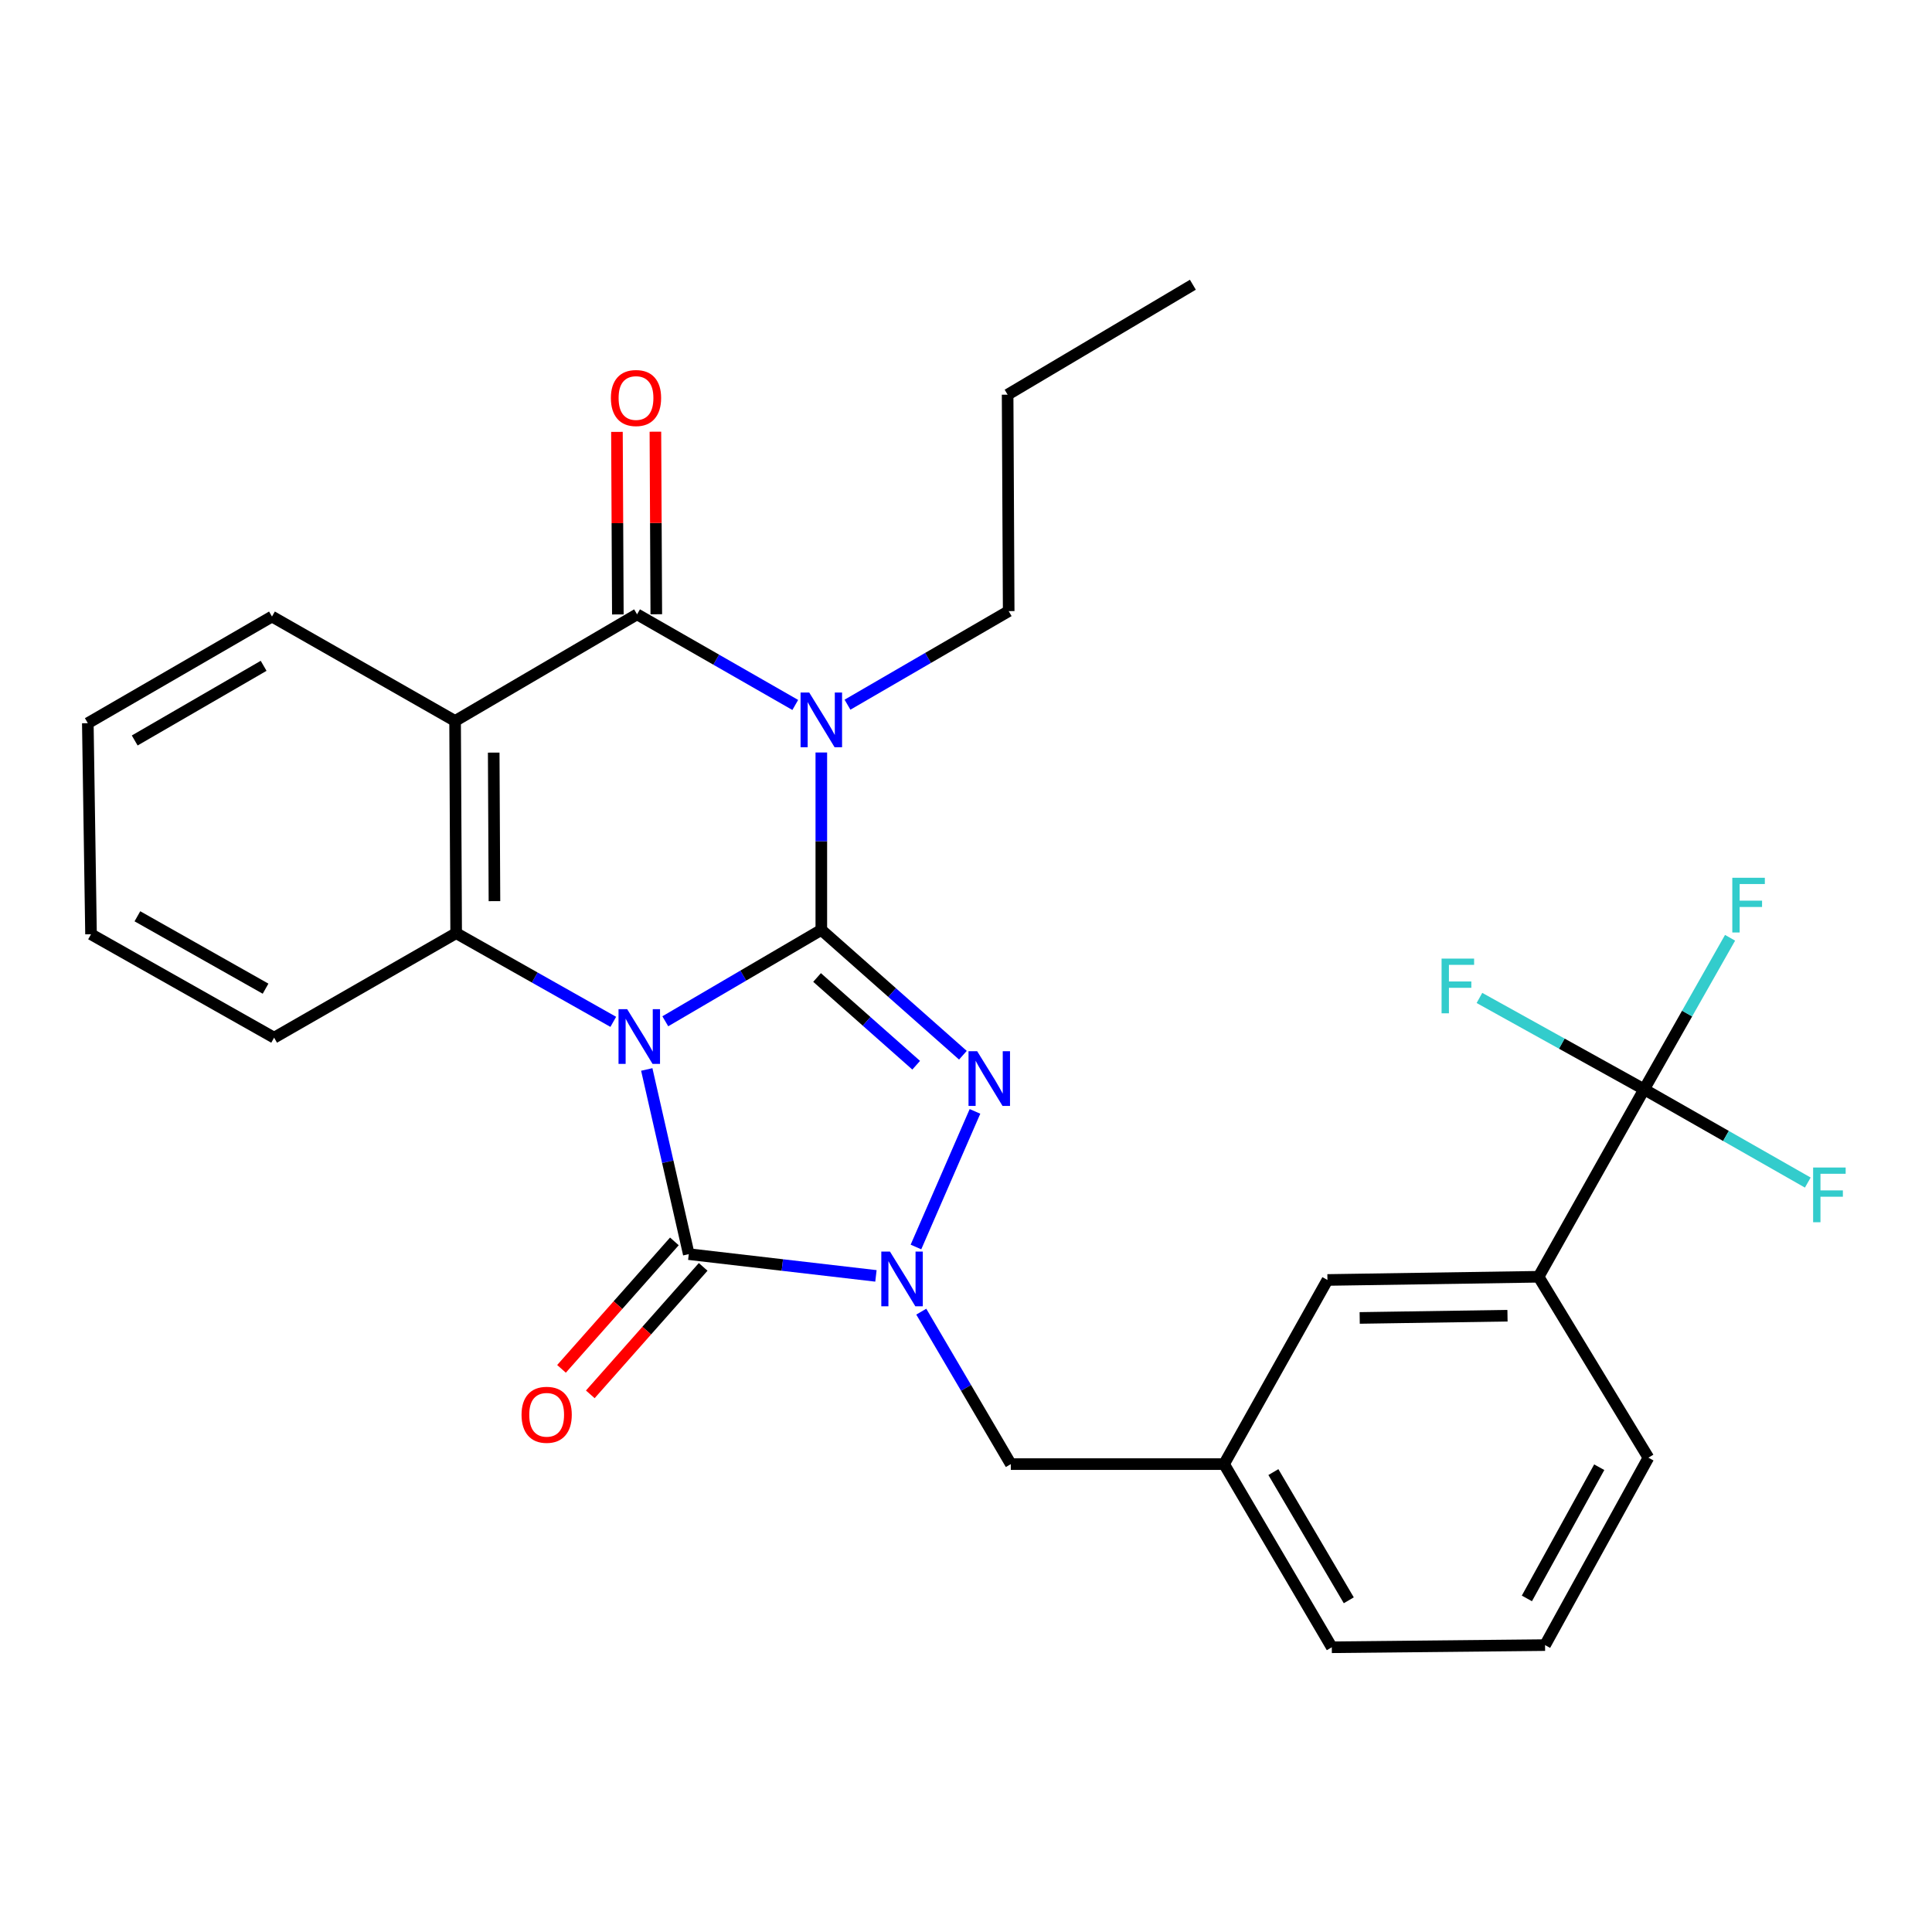 <?xml version='1.0' encoding='iso-8859-1'?>
<svg version='1.1' baseProfile='full'
              xmlns='http://www.w3.org/2000/svg'
                      xmlns:rdkit='http://www.rdkit.org/xml'
                      xmlns:xlink='http://www.w3.org/1999/xlink'
                  xml:space='preserve'
width='1000px' height='1000px' viewBox='0 0 1000 1000'>
<!-- END OF HEADER -->
<rect style='opacity:1.0;fill:#FFFFFF;stroke:none' width='1000' height='1000' x='0' y='0'> </rect>
<path class='bond-0' d='M 344.357,528.613 L 384.735,504.962' style='fill:none;fill-rule:evenodd;stroke:#0000FF;stroke-width:6px;stroke-linecap:butt;stroke-linejoin:miter;stroke-opacity:1' />
<path class='bond-0' d='M 384.735,504.962 L 425.113,481.312' style='fill:none;fill-rule:evenodd;stroke:#000000;stroke-width:6px;stroke-linecap:butt;stroke-linejoin:miter;stroke-opacity:1' />
<path class='bond-3' d='M 334.765,553.551 L 345.637,601.346' style='fill:none;fill-rule:evenodd;stroke:#0000FF;stroke-width:6px;stroke-linecap:butt;stroke-linejoin:miter;stroke-opacity:1' />
<path class='bond-3' d='M 345.637,601.346 L 356.509,649.141' style='fill:none;fill-rule:evenodd;stroke:#000000;stroke-width:6px;stroke-linecap:butt;stroke-linejoin:miter;stroke-opacity:1' />
<path class='bond-6' d='M 317.426,528.905 L 276.767,505.954' style='fill:none;fill-rule:evenodd;stroke:#0000FF;stroke-width:6px;stroke-linecap:butt;stroke-linejoin:miter;stroke-opacity:1' />
<path class='bond-6' d='M 276.767,505.954 L 236.108,483.004' style='fill:none;fill-rule:evenodd;stroke:#000000;stroke-width:6px;stroke-linecap:butt;stroke-linejoin:miter;stroke-opacity:1' />
<path class='bond-1' d='M 425.113,481.312 L 425.113,435.4' style='fill:none;fill-rule:evenodd;stroke:#000000;stroke-width:6px;stroke-linecap:butt;stroke-linejoin:miter;stroke-opacity:1' />
<path class='bond-1' d='M 425.113,435.4 L 425.113,389.488' style='fill:none;fill-rule:evenodd;stroke:#0000FF;stroke-width:6px;stroke-linecap:butt;stroke-linejoin:miter;stroke-opacity:1' />
<path class='bond-2' d='M 425.113,481.312 L 461.756,513.75' style='fill:none;fill-rule:evenodd;stroke:#000000;stroke-width:6px;stroke-linecap:butt;stroke-linejoin:miter;stroke-opacity:1' />
<path class='bond-2' d='M 461.756,513.75 L 498.399,546.188' style='fill:none;fill-rule:evenodd;stroke:#0000FF;stroke-width:6px;stroke-linecap:butt;stroke-linejoin:miter;stroke-opacity:1' />
<path class='bond-2' d='M 422.913,505.947 L 448.563,528.654' style='fill:none;fill-rule:evenodd;stroke:#000000;stroke-width:6px;stroke-linecap:butt;stroke-linejoin:miter;stroke-opacity:1' />
<path class='bond-2' d='M 448.563,528.654 L 474.213,551.361' style='fill:none;fill-rule:evenodd;stroke:#0000FF;stroke-width:6px;stroke-linecap:butt;stroke-linejoin:miter;stroke-opacity:1' />
<path class='bond-15' d='M 438.657,364.748 L 480.375,340.531' style='fill:none;fill-rule:evenodd;stroke:#0000FF;stroke-width:6px;stroke-linecap:butt;stroke-linejoin:miter;stroke-opacity:1' />
<path class='bond-15' d='M 480.375,340.531 L 522.093,316.313' style='fill:none;fill-rule:evenodd;stroke:#000000;stroke-width:6px;stroke-linecap:butt;stroke-linejoin:miter;stroke-opacity:1' />
<path class='bond-29' d='M 411.626,364.884 L 370.687,341.434' style='fill:none;fill-rule:evenodd;stroke:#0000FF;stroke-width:6px;stroke-linecap:butt;stroke-linejoin:miter;stroke-opacity:1' />
<path class='bond-29' d='M 370.687,341.434 L 329.748,317.983' style='fill:none;fill-rule:evenodd;stroke:#000000;stroke-width:6px;stroke-linecap:butt;stroke-linejoin:miter;stroke-opacity:1' />
<path class='bond-28' d='M 504.647,575.253 L 474.095,645.444' style='fill:none;fill-rule:evenodd;stroke:#0000FF;stroke-width:6px;stroke-linecap:butt;stroke-linejoin:miter;stroke-opacity:1' />
<path class='bond-4' d='M 356.509,649.141 L 404.946,654.769' style='fill:none;fill-rule:evenodd;stroke:#000000;stroke-width:6px;stroke-linecap:butt;stroke-linejoin:miter;stroke-opacity:1' />
<path class='bond-4' d='M 404.946,654.769 L 453.384,660.398' style='fill:none;fill-rule:evenodd;stroke:#0000FF;stroke-width:6px;stroke-linecap:butt;stroke-linejoin:miter;stroke-opacity:1' />
<path class='bond-11' d='M 349.058,642.543 L 319.847,675.531' style='fill:none;fill-rule:evenodd;stroke:#000000;stroke-width:6px;stroke-linecap:butt;stroke-linejoin:miter;stroke-opacity:1' />
<path class='bond-11' d='M 319.847,675.531 L 290.636,708.518' style='fill:none;fill-rule:evenodd;stroke:#FF0000;stroke-width:6px;stroke-linecap:butt;stroke-linejoin:miter;stroke-opacity:1' />
<path class='bond-11' d='M 363.96,655.739 L 334.749,688.726' style='fill:none;fill-rule:evenodd;stroke:#000000;stroke-width:6px;stroke-linecap:butt;stroke-linejoin:miter;stroke-opacity:1' />
<path class='bond-11' d='M 334.749,688.726 L 305.538,721.714' style='fill:none;fill-rule:evenodd;stroke:#FF0000;stroke-width:6px;stroke-linecap:butt;stroke-linejoin:miter;stroke-opacity:1' />
<path class='bond-10' d='M 476.851,678.908 L 500.025,718.364' style='fill:none;fill-rule:evenodd;stroke:#0000FF;stroke-width:6px;stroke-linecap:butt;stroke-linejoin:miter;stroke-opacity:1' />
<path class='bond-10' d='M 500.025,718.364 L 523.199,757.82' style='fill:none;fill-rule:evenodd;stroke:#000000;stroke-width:6px;stroke-linecap:butt;stroke-linejoin:miter;stroke-opacity:1' />
<path class='bond-5' d='M 329.748,317.983 L 235.555,373.174' style='fill:none;fill-rule:evenodd;stroke:#000000;stroke-width:6px;stroke-linecap:butt;stroke-linejoin:miter;stroke-opacity:1' />
<path class='bond-12' d='M 339.7,317.934 L 339.467,270.689' style='fill:none;fill-rule:evenodd;stroke:#000000;stroke-width:6px;stroke-linecap:butt;stroke-linejoin:miter;stroke-opacity:1' />
<path class='bond-12' d='M 339.467,270.689 L 339.234,223.443' style='fill:none;fill-rule:evenodd;stroke:#FF0000;stroke-width:6px;stroke-linecap:butt;stroke-linejoin:miter;stroke-opacity:1' />
<path class='bond-12' d='M 319.796,318.032 L 319.563,270.787' style='fill:none;fill-rule:evenodd;stroke:#000000;stroke-width:6px;stroke-linecap:butt;stroke-linejoin:miter;stroke-opacity:1' />
<path class='bond-12' d='M 319.563,270.787 L 319.33,223.542' style='fill:none;fill-rule:evenodd;stroke:#FF0000;stroke-width:6px;stroke-linecap:butt;stroke-linejoin:miter;stroke-opacity:1' />
<path class='bond-7' d='M 236.108,483.004 L 235.555,373.174' style='fill:none;fill-rule:evenodd;stroke:#000000;stroke-width:6px;stroke-linecap:butt;stroke-linejoin:miter;stroke-opacity:1' />
<path class='bond-7' d='M 255.929,466.429 L 255.542,389.548' style='fill:none;fill-rule:evenodd;stroke:#000000;stroke-width:6px;stroke-linecap:butt;stroke-linejoin:miter;stroke-opacity:1' />
<path class='bond-20' d='M 236.108,483.004 L 141.881,537.1' style='fill:none;fill-rule:evenodd;stroke:#000000;stroke-width:6px;stroke-linecap:butt;stroke-linejoin:miter;stroke-opacity:1' />
<path class='bond-19' d='M 235.555,373.174 L 140.776,319.122' style='fill:none;fill-rule:evenodd;stroke:#000000;stroke-width:6px;stroke-linecap:butt;stroke-linejoin:miter;stroke-opacity:1' />
<path class='bond-8' d='M 851.006,563.839 L 796.368,660.852' style='fill:none;fill-rule:evenodd;stroke:#000000;stroke-width:6px;stroke-linecap:butt;stroke-linejoin:miter;stroke-opacity:1' />
<path class='bond-16' d='M 851.006,563.839 L 873.242,524.617' style='fill:none;fill-rule:evenodd;stroke:#000000;stroke-width:6px;stroke-linecap:butt;stroke-linejoin:miter;stroke-opacity:1' />
<path class='bond-16' d='M 873.242,524.617 L 895.478,485.395' style='fill:none;fill-rule:evenodd;stroke:#33CCCC;stroke-width:6px;stroke-linecap:butt;stroke-linejoin:miter;stroke-opacity:1' />
<path class='bond-17' d='M 851.006,563.839 L 808.381,540.185' style='fill:none;fill-rule:evenodd;stroke:#000000;stroke-width:6px;stroke-linecap:butt;stroke-linejoin:miter;stroke-opacity:1' />
<path class='bond-17' d='M 808.381,540.185 L 765.756,516.531' style='fill:none;fill-rule:evenodd;stroke:#33CCCC;stroke-width:6px;stroke-linecap:butt;stroke-linejoin:miter;stroke-opacity:1' />
<path class='bond-18' d='M 851.006,563.839 L 893.359,587.968' style='fill:none;fill-rule:evenodd;stroke:#000000;stroke-width:6px;stroke-linecap:butt;stroke-linejoin:miter;stroke-opacity:1' />
<path class='bond-18' d='M 893.359,587.968 L 935.713,612.097' style='fill:none;fill-rule:evenodd;stroke:#33CCCC;stroke-width:6px;stroke-linecap:butt;stroke-linejoin:miter;stroke-opacity:1' />
<path class='bond-9' d='M 796.368,660.852 L 687.081,662.51' style='fill:none;fill-rule:evenodd;stroke:#000000;stroke-width:6px;stroke-linecap:butt;stroke-linejoin:miter;stroke-opacity:1' />
<path class='bond-9' d='M 780.277,681.003 L 703.776,682.164' style='fill:none;fill-rule:evenodd;stroke:#000000;stroke-width:6px;stroke-linecap:butt;stroke-linejoin:miter;stroke-opacity:1' />
<path class='bond-31' d='M 796.368,660.852 L 853.218,754.492' style='fill:none;fill-rule:evenodd;stroke:#000000;stroke-width:6px;stroke-linecap:butt;stroke-linejoin:miter;stroke-opacity:1' />
<path class='bond-14' d='M 523.199,757.82 L 633.581,757.82' style='fill:none;fill-rule:evenodd;stroke:#000000;stroke-width:6px;stroke-linecap:butt;stroke-linejoin:miter;stroke-opacity:1' />
<path class='bond-13' d='M 687.081,662.51 L 633.581,757.82' style='fill:none;fill-rule:evenodd;stroke:#000000;stroke-width:6px;stroke-linecap:butt;stroke-linejoin:miter;stroke-opacity:1' />
<path class='bond-23' d='M 633.581,757.82 L 689.336,852.622' style='fill:none;fill-rule:evenodd;stroke:#000000;stroke-width:6px;stroke-linecap:butt;stroke-linejoin:miter;stroke-opacity:1' />
<path class='bond-23' d='M 659.102,761.95 L 698.131,828.311' style='fill:none;fill-rule:evenodd;stroke:#000000;stroke-width:6px;stroke-linecap:butt;stroke-linejoin:miter;stroke-opacity:1' />
<path class='bond-24' d='M 522.093,316.313 L 521.54,204.283' style='fill:none;fill-rule:evenodd;stroke:#000000;stroke-width:6px;stroke-linecap:butt;stroke-linejoin:miter;stroke-opacity:1' />
<path class='bond-30' d='M 140.776,319.122 L 45.455,374.324' style='fill:none;fill-rule:evenodd;stroke:#000000;stroke-width:6px;stroke-linecap:butt;stroke-linejoin:miter;stroke-opacity:1' />
<path class='bond-30' d='M 136.453,344.627 L 69.728,383.269' style='fill:none;fill-rule:evenodd;stroke:#000000;stroke-width:6px;stroke-linecap:butt;stroke-linejoin:miter;stroke-opacity:1' />
<path class='bond-26' d='M 141.881,537.1 L 47.113,483.568' style='fill:none;fill-rule:evenodd;stroke:#000000;stroke-width:6px;stroke-linecap:butt;stroke-linejoin:miter;stroke-opacity:1' />
<path class='bond-26' d='M 137.456,511.739 L 71.118,474.267' style='fill:none;fill-rule:evenodd;stroke:#000000;stroke-width:6px;stroke-linecap:butt;stroke-linejoin:miter;stroke-opacity:1' />
<path class='bond-21' d='M 853.218,754.492 L 799.719,851.505' style='fill:none;fill-rule:evenodd;stroke:#000000;stroke-width:6px;stroke-linecap:butt;stroke-linejoin:miter;stroke-opacity:1' />
<path class='bond-21' d='M 827.763,759.432 L 790.314,827.341' style='fill:none;fill-rule:evenodd;stroke:#000000;stroke-width:6px;stroke-linecap:butt;stroke-linejoin:miter;stroke-opacity:1' />
<path class='bond-22' d='M 799.719,851.505 L 689.336,852.622' style='fill:none;fill-rule:evenodd;stroke:#000000;stroke-width:6px;stroke-linecap:butt;stroke-linejoin:miter;stroke-opacity:1' />
<path class='bond-27' d='M 521.54,204.283 L 617.425,147.378' style='fill:none;fill-rule:evenodd;stroke:#000000;stroke-width:6px;stroke-linecap:butt;stroke-linejoin:miter;stroke-opacity:1' />
<path class='bond-25' d='M 45.455,374.324 L 47.113,483.568' style='fill:none;fill-rule:evenodd;stroke:#000000;stroke-width:6px;stroke-linecap:butt;stroke-linejoin:miter;stroke-opacity:1' />
<path  class='atom-0' d='M 324.627 522.343
L 333.907 537.343
Q 334.827 538.823, 336.307 541.503
Q 337.787 544.183, 337.867 544.343
L 337.867 522.343
L 341.627 522.343
L 341.627 550.663
L 337.747 550.663
L 327.787 534.263
Q 326.627 532.343, 325.387 530.143
Q 324.187 527.943, 323.827 527.263
L 323.827 550.663
L 320.147 550.663
L 320.147 522.343
L 324.627 522.343
' fill='#0000FF'/>
<path  class='atom-2' d='M 418.853 358.45
L 428.133 373.45
Q 429.053 374.93, 430.533 377.61
Q 432.013 380.29, 432.093 380.45
L 432.093 358.45
L 435.853 358.45
L 435.853 386.77
L 431.973 386.77
L 422.013 370.37
Q 420.853 368.45, 419.613 366.25
Q 418.413 364.05, 418.053 363.37
L 418.053 386.77
L 414.373 386.77
L 414.373 358.45
L 418.853 358.45
' fill='#0000FF'/>
<path  class='atom-3' d='M 505.781 544.105
L 515.061 559.105
Q 515.981 560.585, 517.461 563.265
Q 518.941 565.945, 519.021 566.105
L 519.021 544.105
L 522.781 544.105
L 522.781 572.425
L 518.901 572.425
L 508.941 556.025
Q 507.781 554.105, 506.541 551.905
Q 505.341 549.705, 504.981 549.025
L 504.981 572.425
L 501.301 572.425
L 501.301 544.105
L 505.781 544.105
' fill='#0000FF'/>
<path  class='atom-5' d='M 460.642 647.808
L 469.922 662.808
Q 470.842 664.288, 472.322 666.968
Q 473.802 669.648, 473.882 669.808
L 473.882 647.808
L 477.642 647.808
L 477.642 676.128
L 473.762 676.128
L 463.802 659.728
Q 462.642 657.808, 461.402 655.608
Q 460.202 653.408, 459.842 652.728
L 459.842 676.128
L 456.162 676.128
L 456.162 647.808
L 460.642 647.808
' fill='#0000FF'/>
<path  class='atom-12' d='M 269.95 732.29
Q 269.95 725.49, 273.31 721.69
Q 276.67 717.89, 282.95 717.89
Q 289.23 717.89, 292.59 721.69
Q 295.95 725.49, 295.95 732.29
Q 295.95 739.17, 292.55 743.09
Q 289.15 746.97, 282.95 746.97
Q 276.71 746.97, 273.31 743.09
Q 269.95 739.21, 269.95 732.29
M 282.95 743.77
Q 287.27 743.77, 289.59 740.89
Q 291.95 737.97, 291.95 732.29
Q 291.95 726.73, 289.59 723.93
Q 287.27 721.09, 282.95 721.09
Q 278.63 721.09, 276.27 723.89
Q 273.95 726.69, 273.95 732.29
Q 273.95 738.01, 276.27 740.89
Q 278.63 743.77, 282.95 743.77
' fill='#FF0000'/>
<path  class='atom-13' d='M 316.195 206.011
Q 316.195 199.211, 319.555 195.411
Q 322.915 191.611, 329.195 191.611
Q 335.475 191.611, 338.835 195.411
Q 342.195 199.211, 342.195 206.011
Q 342.195 212.891, 338.795 216.811
Q 335.395 220.691, 329.195 220.691
Q 322.955 220.691, 319.555 216.811
Q 316.195 212.931, 316.195 206.011
M 329.195 217.491
Q 333.515 217.491, 335.835 214.611
Q 338.195 211.691, 338.195 206.011
Q 338.195 200.451, 335.835 197.651
Q 333.515 194.811, 329.195 194.811
Q 324.875 194.811, 322.515 197.611
Q 320.195 200.411, 320.195 206.011
Q 320.195 211.731, 322.515 214.611
Q 324.875 217.491, 329.195 217.491
' fill='#FF0000'/>
<path  class='atom-17' d='M 896.639 454.335
L 913.479 454.335
L 913.479 457.575
L 900.439 457.575
L 900.439 466.175
L 912.039 466.175
L 912.039 469.455
L 900.439 469.455
L 900.439 482.655
L 896.639 482.655
L 896.639 454.335
' fill='#33CCCC'/>
<path  class='atom-18' d='M 746.159 496.168
L 762.999 496.168
L 762.999 499.408
L 749.959 499.408
L 749.959 508.008
L 761.559 508.008
L 761.559 511.288
L 749.959 511.288
L 749.959 524.488
L 746.159 524.488
L 746.159 496.168
' fill='#33CCCC'/>
<path  class='atom-19' d='M 938.471 604.306
L 955.311 604.306
L 955.311 607.546
L 942.271 607.546
L 942.271 616.146
L 953.871 616.146
L 953.871 619.426
L 942.271 619.426
L 942.271 632.626
L 938.471 632.626
L 938.471 604.306
' fill='#33CCCC'/>
</svg>
